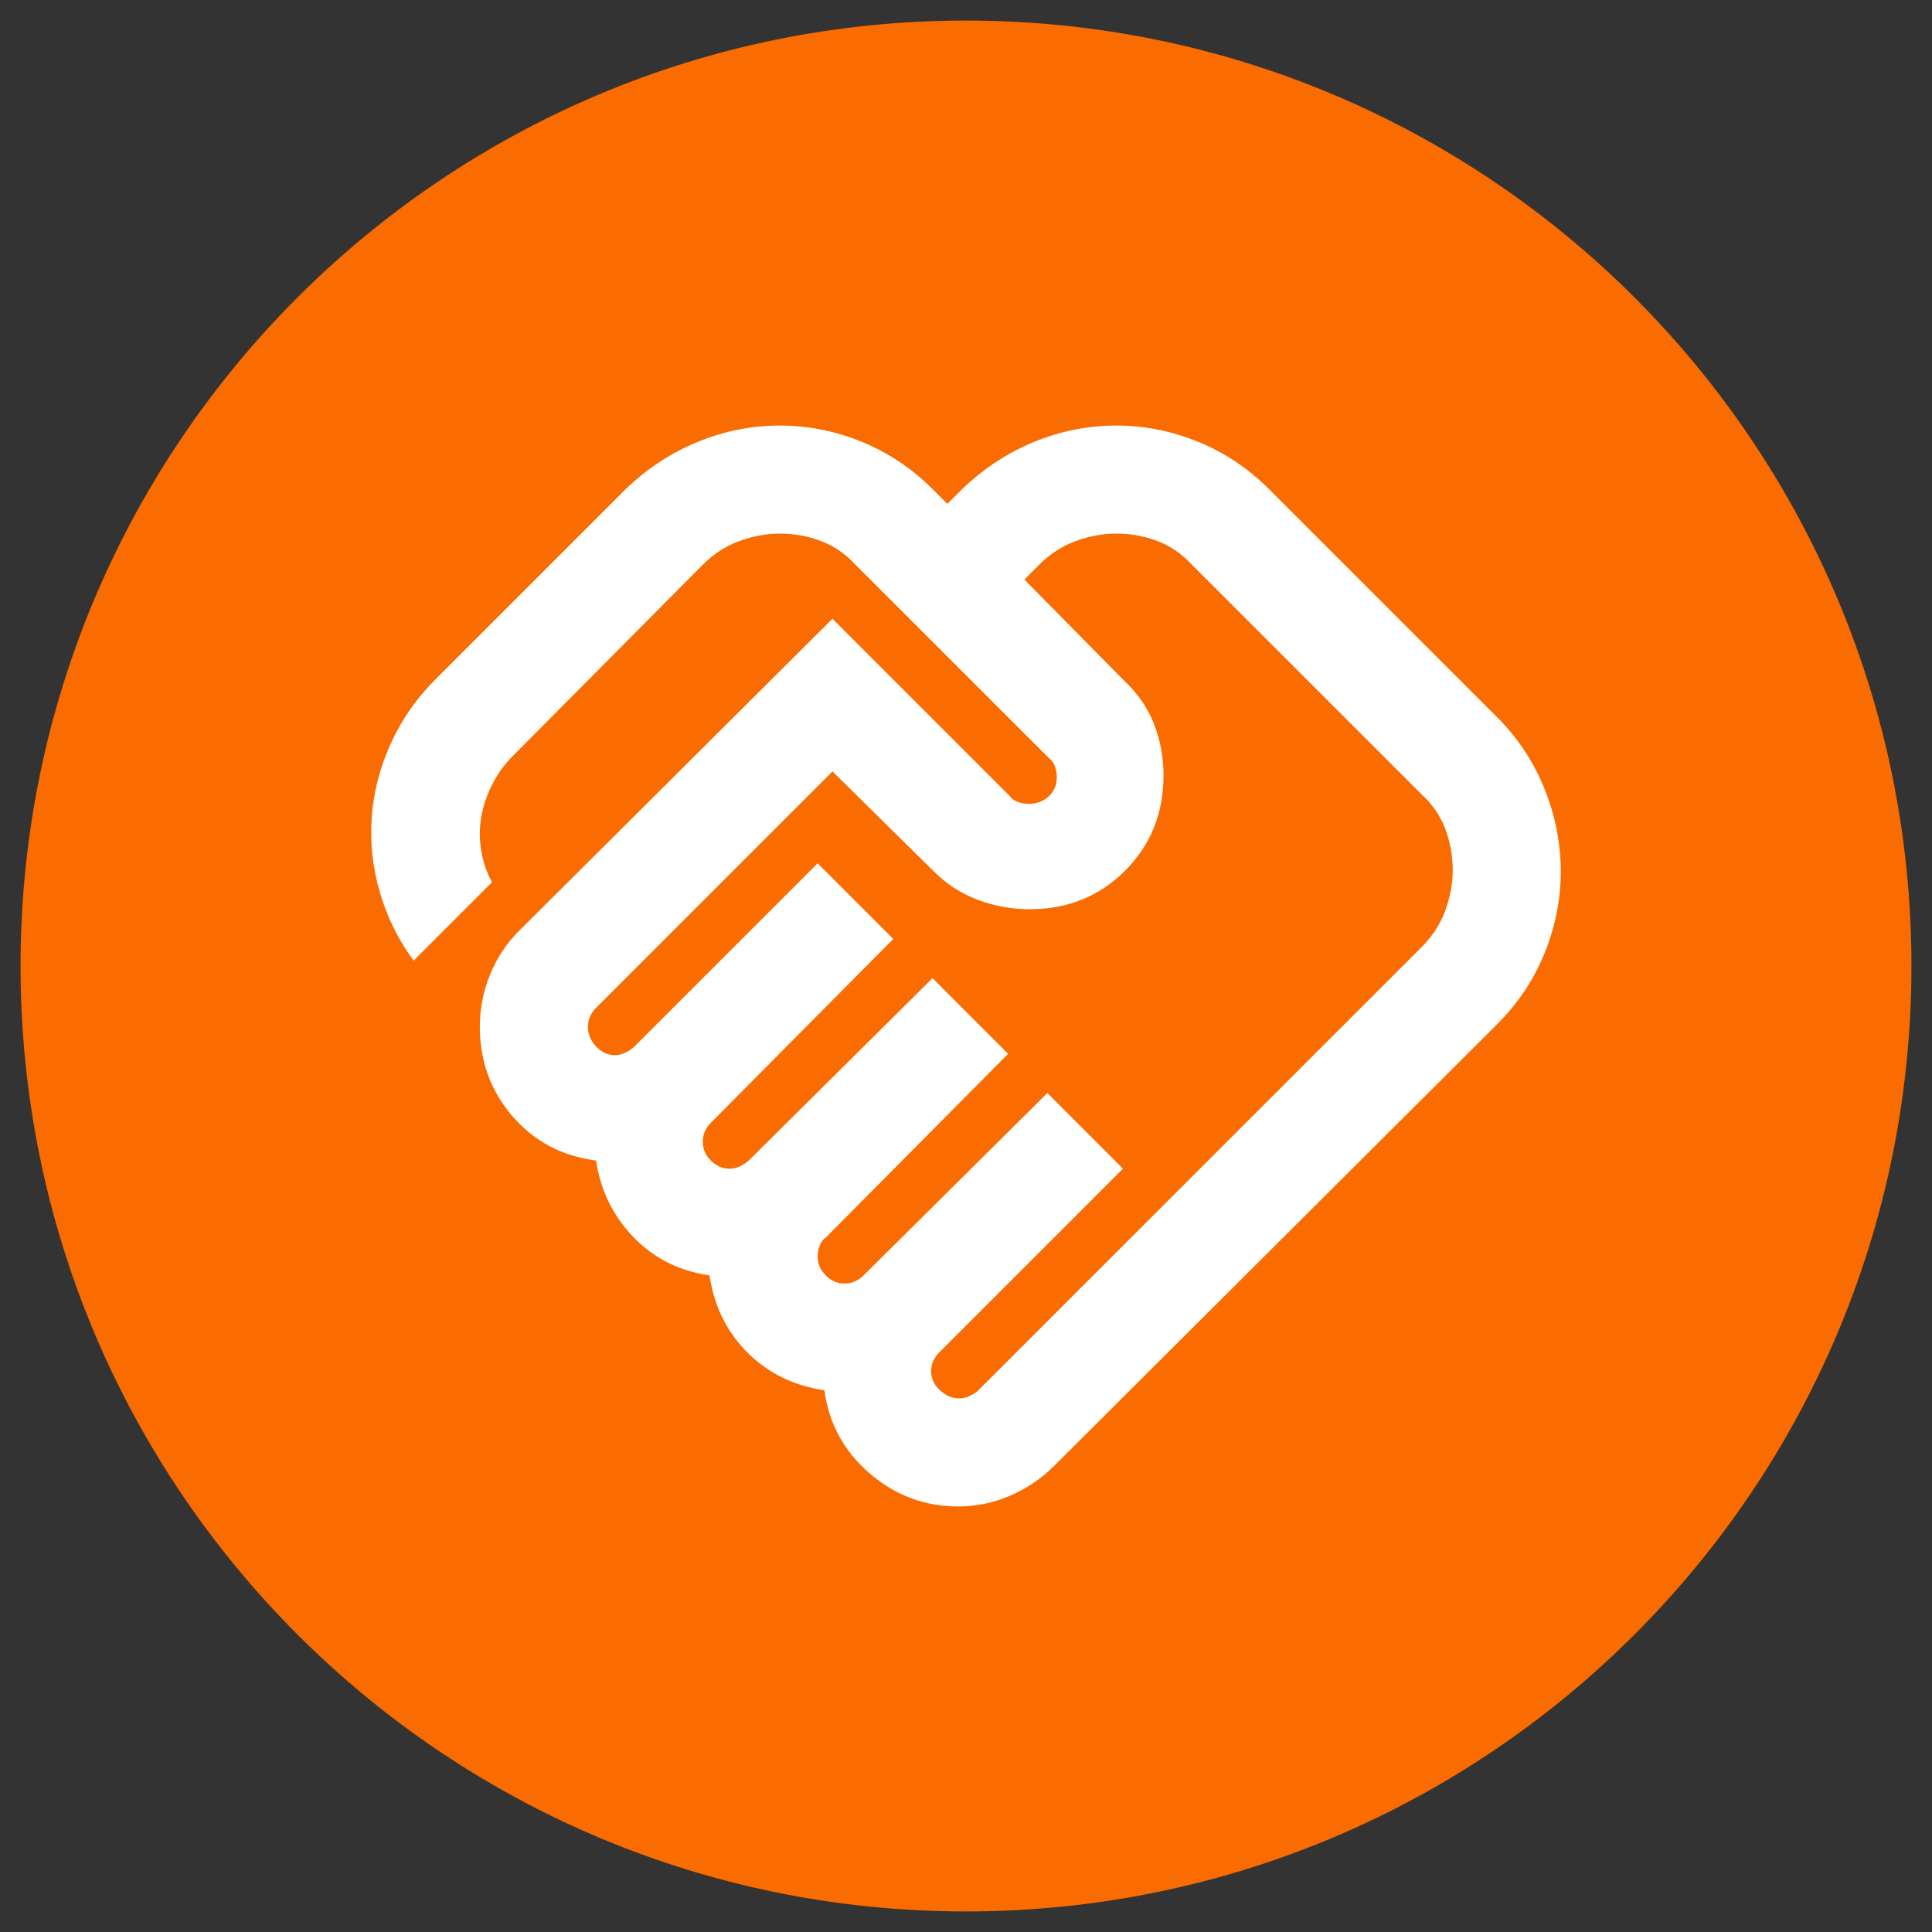 <svg width="47" height="47" viewBox="0 0 47 47" fill="none" xmlns="http://www.w3.org/2000/svg">
<rect x="0" y="0" width="47" height="47" fill="#333333" stroke="none"/>
<path d="M0.5 23.5C0.5 10.797 10.797 0.5 23.5 0.5C36.203 0.5 46.5 10.797 46.5 23.5C46.5 36.203 36.203 46.5 23.5 46.5C10.797 46.5 0.5 36.203 0.5 23.5Z" fill="#FA6B00"/>
<path d="M23.342 34.019C23.43 34.019 23.517 33.997 23.605 33.953C23.693 33.909 23.758 33.865 23.802 33.821L34.584 23.04C34.847 22.777 35.038 22.481 35.159 22.152C35.279 21.824 35.34 21.495 35.34 21.166C35.34 20.816 35.279 20.481 35.159 20.164C35.038 19.846 34.847 19.567 34.584 19.325L28.996 13.738C28.755 13.475 28.475 13.283 28.158 13.162C27.84 13.042 27.506 12.981 27.155 12.981C26.826 12.981 26.498 13.042 26.169 13.162C25.84 13.283 25.544 13.475 25.281 13.738L24.92 14.099L27.352 16.564C27.681 16.871 27.922 17.222 28.075 17.616C28.229 18.011 28.305 18.427 28.305 18.865C28.305 19.786 27.993 20.558 27.369 21.183C26.744 21.807 25.972 22.119 25.051 22.119C24.613 22.119 24.191 22.043 23.786 21.889C23.38 21.736 23.024 21.506 22.718 21.199L20.252 18.767L14.5 24.519C14.434 24.585 14.385 24.656 14.352 24.733C14.319 24.809 14.303 24.892 14.303 24.979C14.303 25.154 14.368 25.313 14.5 25.456C14.631 25.598 14.785 25.669 14.96 25.669C15.048 25.669 15.135 25.648 15.223 25.604C15.311 25.56 15.377 25.516 15.42 25.472L19.891 21.002L21.731 22.843L17.294 27.313C17.228 27.379 17.179 27.45 17.146 27.527C17.113 27.603 17.097 27.686 17.097 27.773C17.097 27.948 17.162 28.102 17.294 28.233C17.425 28.365 17.579 28.431 17.754 28.431C17.842 28.431 17.929 28.409 18.017 28.365C18.105 28.321 18.171 28.277 18.214 28.233L22.685 23.796L24.525 25.637L20.088 30.107C20.022 30.151 19.973 30.216 19.94 30.304C19.907 30.392 19.891 30.48 19.891 30.567C19.891 30.742 19.956 30.896 20.088 31.027C20.219 31.159 20.373 31.225 20.548 31.225C20.636 31.225 20.718 31.208 20.795 31.175C20.871 31.142 20.942 31.093 21.008 31.027L25.479 26.59L27.319 28.431L22.849 32.901C22.783 32.967 22.734 33.038 22.701 33.115C22.668 33.191 22.652 33.273 22.652 33.361C22.652 33.536 22.723 33.69 22.866 33.821C23.008 33.953 23.167 34.019 23.342 34.019ZM23.309 36.648C22.498 36.648 21.781 36.38 21.156 35.843C20.532 35.306 20.165 34.632 20.055 33.821C19.31 33.712 18.685 33.405 18.181 32.901C17.677 32.397 17.371 31.772 17.261 31.027C16.516 30.918 15.897 30.605 15.404 30.09C14.911 29.576 14.61 28.956 14.5 28.233C13.667 28.124 12.988 27.762 12.462 27.149C11.936 26.535 11.673 25.812 11.673 24.979C11.673 24.541 11.755 24.119 11.92 23.714C12.084 23.308 12.319 22.952 12.626 22.645L20.252 15.052L24.558 19.358C24.602 19.424 24.668 19.473 24.756 19.506C24.843 19.539 24.931 19.555 25.018 19.555C25.216 19.555 25.38 19.495 25.512 19.375C25.643 19.254 25.709 19.095 25.709 18.898C25.709 18.811 25.692 18.723 25.66 18.635C25.627 18.547 25.577 18.482 25.512 18.438L20.811 13.738C20.57 13.475 20.291 13.283 19.973 13.162C19.655 13.042 19.321 12.981 18.97 12.981C18.642 12.981 18.313 13.042 17.984 13.162C17.655 13.283 17.36 13.475 17.097 13.738L12.462 18.405C12.265 18.602 12.1 18.832 11.969 19.095C11.837 19.358 11.75 19.621 11.706 19.884C11.662 20.147 11.662 20.416 11.706 20.69C11.75 20.963 11.837 21.221 11.969 21.462L10.062 23.369C9.69 22.864 9.416 22.311 9.241 21.709C9.065 21.106 9 20.498 9.043 19.884C9.087 19.271 9.241 18.674 9.504 18.093C9.767 17.512 10.128 16.992 10.588 16.532L15.223 11.897C15.749 11.393 16.335 11.009 16.982 10.746C17.628 10.483 18.291 10.352 18.97 10.352C19.65 10.352 20.312 10.483 20.959 10.746C21.605 11.009 22.181 11.393 22.685 11.897L23.046 12.258L23.408 11.897C23.934 11.393 24.52 11.009 25.166 10.746C25.813 10.483 26.476 10.352 27.155 10.352C27.834 10.352 28.497 10.483 29.144 10.746C29.79 11.009 30.365 11.393 30.869 11.897L36.425 17.452C36.928 17.956 37.312 18.537 37.575 19.194C37.838 19.851 37.969 20.52 37.969 21.199C37.969 21.878 37.838 22.541 37.575 23.188C37.312 23.834 36.928 24.409 36.425 24.913L25.643 35.662C25.336 35.969 24.98 36.21 24.575 36.385C24.169 36.56 23.747 36.648 23.309 36.648Z" fill="white"/>
</svg>

